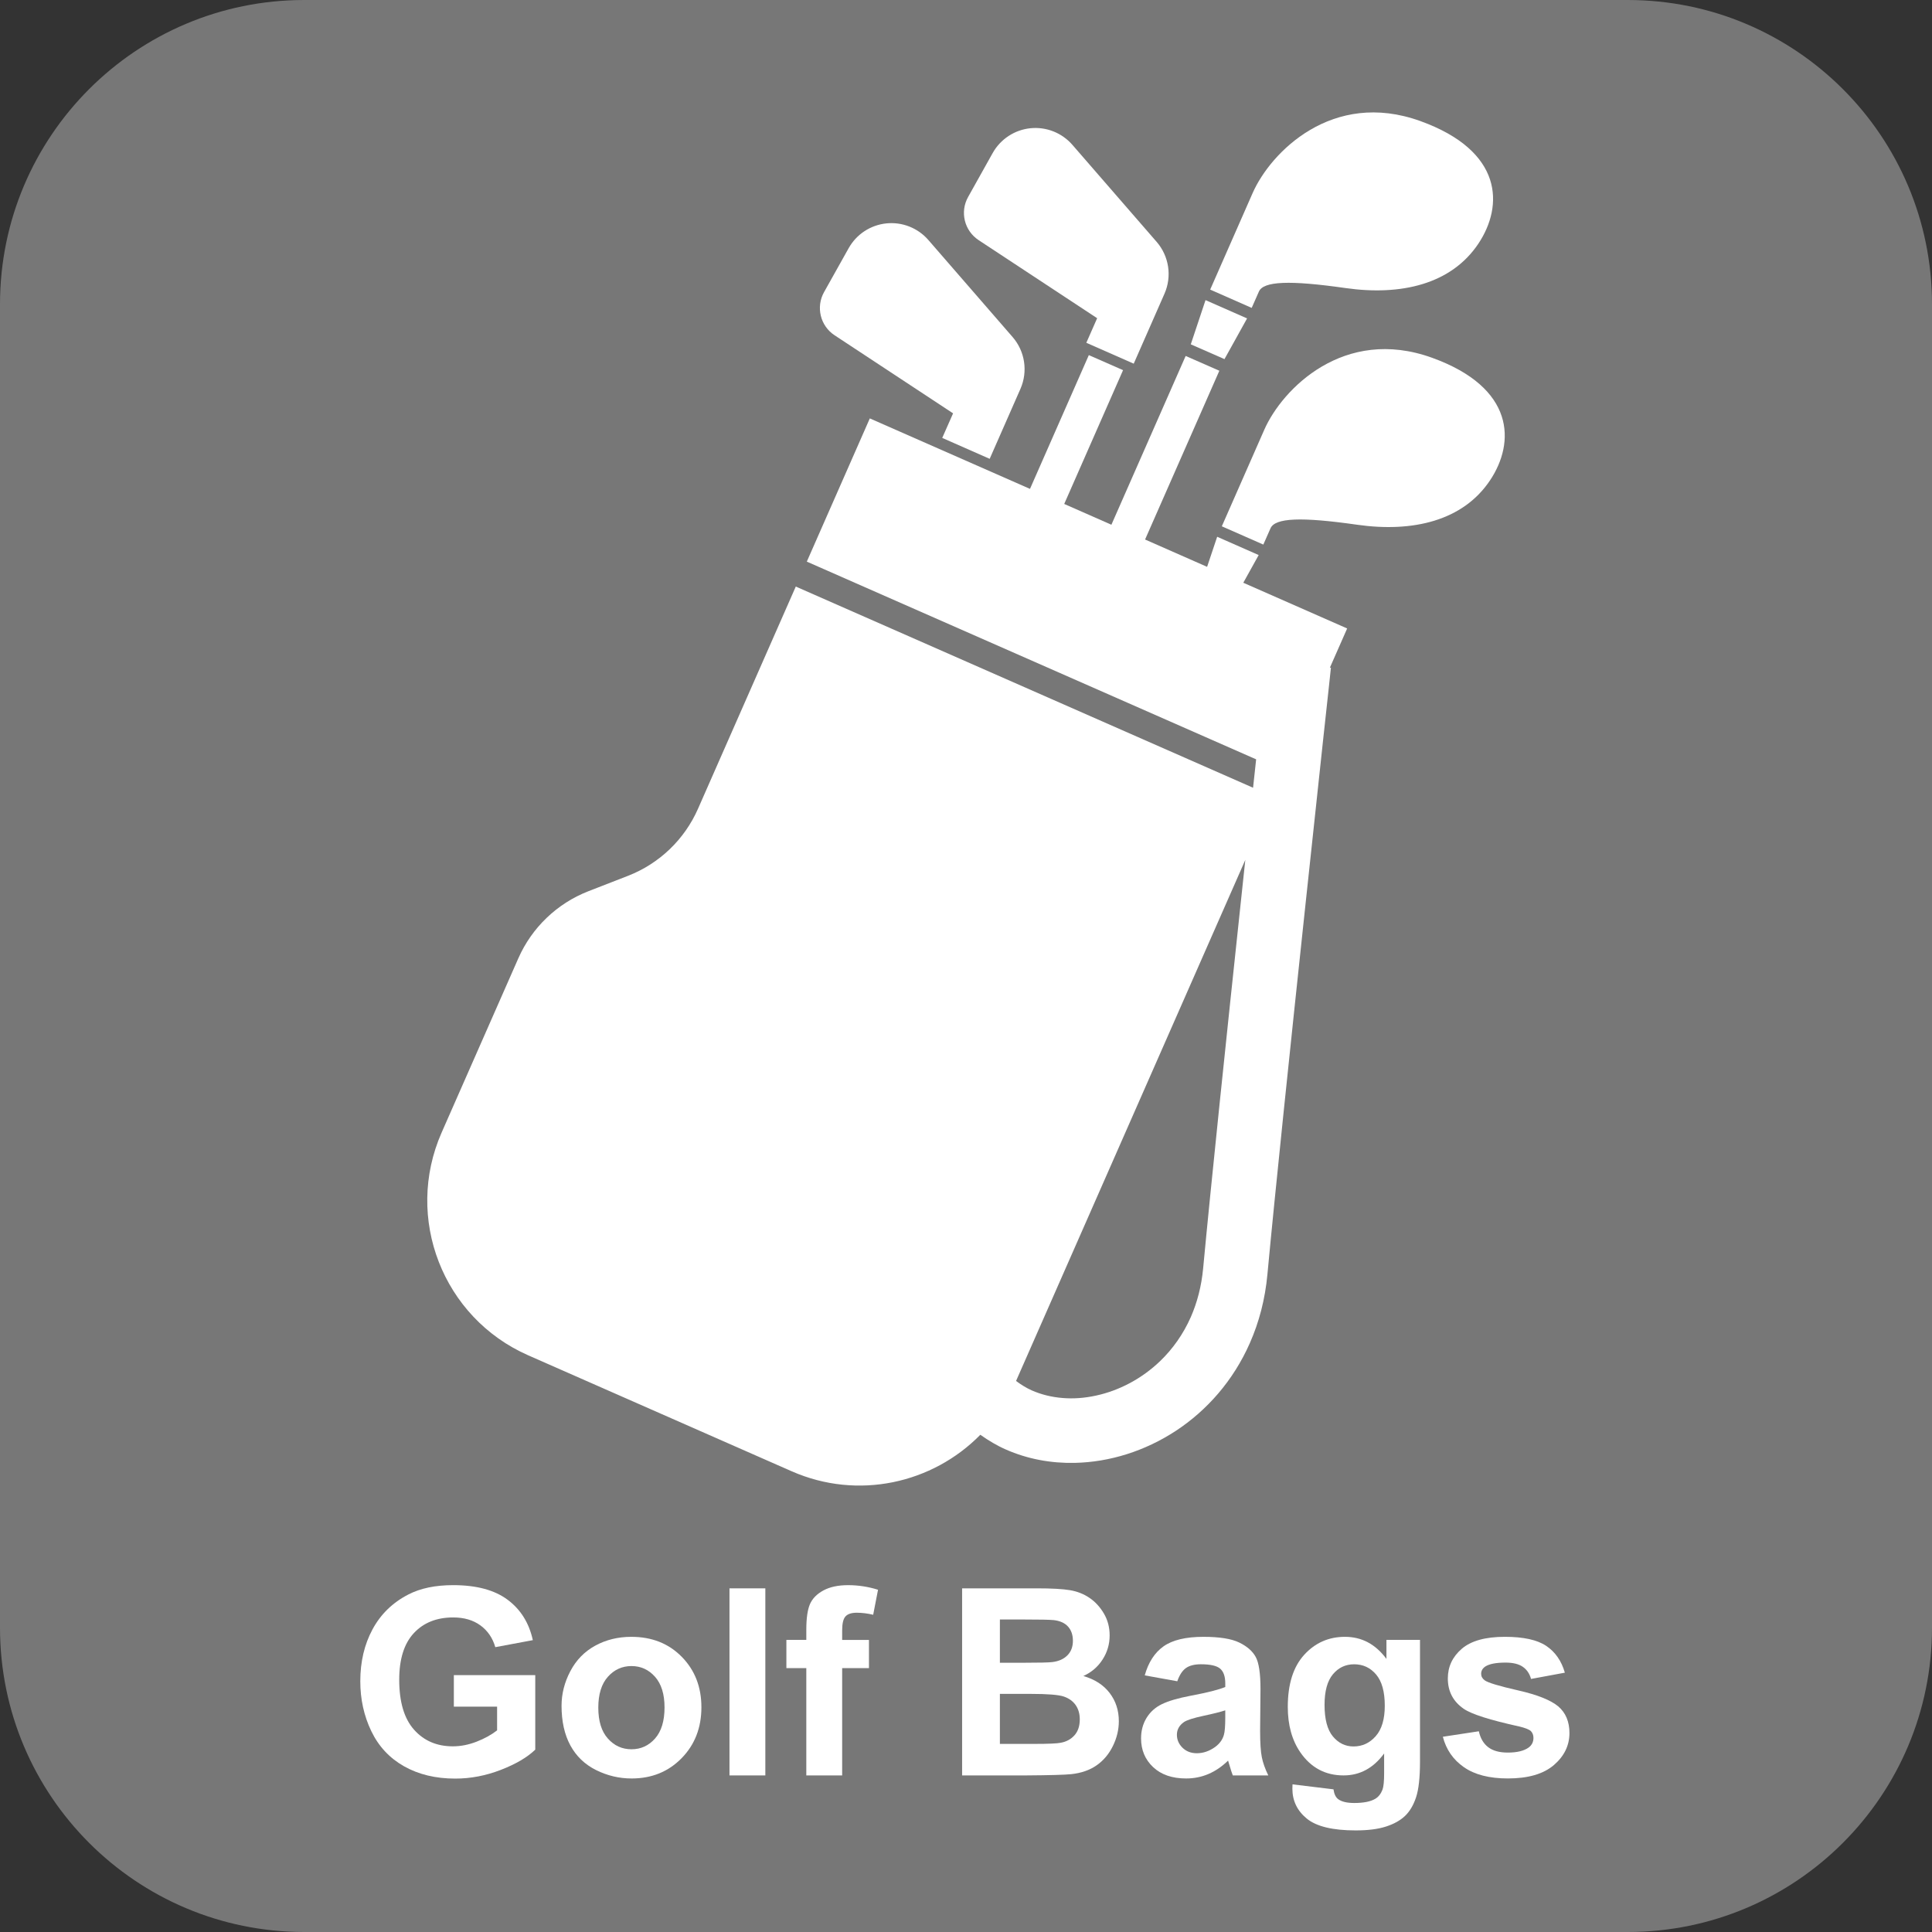 <?xml version="1.0" encoding="utf-8"?>
<!-- Generator: Adobe Illustrator 15.0.0, SVG Export Plug-In . SVG Version: 6.00 Build 0)  -->
<!DOCTYPE svg PUBLIC "-//W3C//DTD SVG 1.1//EN" "http://www.w3.org/Graphics/SVG/1.1/DTD/svg11.dtd">
<svg version="1.1" id="レイヤー_1" xmlns="http://www.w3.org/2000/svg" xmlns:xlink="http://www.w3.org/1999/xlink" x="0px"
	 y="0px" width="180px" height="180px" viewBox="0 0 180 180" enable-background="new 0 0 180 180" xml:space="preserve">
<rect x="0" y="0" width="180" height="180" fill="#333333" stroke="none"/>
<path fill="#777777" d="M151.652,0H28.347C12.691,0,0,12.691,0,28.347v123.305C0,167.309,12.691,180,28.347,180h123.307
	C167.309,180,180,167.309,180,151.652V28.347C180,12.691,167.309,0,151.652,0z"/>
<path fill="#FFFFFF" d="M126.438,48.888c-5.217-0.745-7.64-0.644-8.067,0.333c-0.431,0.973-0.67,1.516-0.67,1.516l-3.867-1.703
	c0,0,3.146-7.157,3.957-8.997c1.67-3.795,7.424-9.67,15.631-6.705c7.728,2.791,7.765,7.894,5.397,11.427
	C136.311,48.51,131.654,49.631,126.438,48.888z"/>
<path fill="#FFFFFF" d="M116.705,17.987c1.67-3.794,7.426-9.668,15.625-6.708c7.732,2.791,7.768,7.894,5.4,11.432
	c-2.506,3.747-7.156,4.871-12.377,4.126c-5.217-0.743-7.643-0.643-8.066,0.331c-0.432,0.976-0.67,1.518-0.67,1.518l-3.867-1.705
	C112.75,26.981,115.895,19.83,116.705,17.987z"/>
<polygon fill="#FFFFFF" points="112.316,27.962 116.188,29.666 114.082,33.458 110.943,32.081 "/>
<path fill="#FFFFFF" d="M90.197,18.351l2.288-4.093c0.728-1.297,2.039-2.159,3.517-2.311c1.479-0.15,2.937,0.428,3.91,1.547
	l7.851,9.041c1.155,1.331,1.44,3.214,0.729,4.83l-2.865,6.517l-4.416-1.945l1.008-2.29L91.18,22.375
	C89.844,21.497,89.416,19.741,90.197,18.351z"/>
<path fill="#FFFFFF" d="M76.776,27.215l2.292-4.093c0.727-1.296,2.034-2.156,3.514-2.309c1.478-0.152,2.936,0.426,3.909,1.545
	l7.85,9.041c1.158,1.333,1.441,3.213,0.732,4.829l-2.867,6.52l-4.42-1.948l1.011-2.289l-11.04-7.274
	C76.426,30.364,75.996,28.605,76.776,27.215z"/>
<path fill="#FFFFFF" d="M125.512,58.552l-9.677-4.259l1.433-2.58l-3.867-1.704l-0.938,2.802l-5.779-2.546l6.92-15.724l-3.139-1.377
	l-6.918,15.724l-4.396-1.936l5.482-12.466l-3.189-1.401l-5.482,12.463l-14.923-6.566l-5.87,13.343l41.863,18.42
	c-0.092,0.844-0.184,1.719-0.286,2.647L74.142,54.648l-9.113,20.708c-1.26,2.864-3.61,5.113-6.528,6.246l-3.684,1.432
	c-2.916,1.139-5.264,3.385-6.525,6.25l-7.148,16.237c-3.501,7.959,0.112,17.25,8.068,20.75l24.547,10.804
	c6.169,2.711,13.122,1.14,17.576-3.401c0.759,0.535,1.549,1.012,2.384,1.375c2.031,0.896,4.219,1.288,6.405,1.244
	c3.28-0.07,6.563-1.105,9.44-2.993c2.873-1.89,5.34-4.659,6.886-8.177c0.854-1.932,1.422-4.086,1.635-6.411
	c0.709-7.616,2.19-21.755,3.494-33.974c0.651-6.112,1.256-11.743,1.698-15.85c0.219-2.052,0.404-3.722,0.531-4.879
	c0.127-1.156,0.192-1.798,0.192-1.8l-0.094-0.011L125.512,58.552z M115.598,84.1c-1.304,12.231-2.785,26.365-3.502,34.052
	c-0.158,1.703-0.566,3.216-1.147,4.548c-0.714,1.614-1.691,2.979-2.845,4.094c-1.726,1.667-3.853,2.769-5.986,3.229
	c-1.063,0.234-2.125,0.311-3.137,0.224c-1.012-0.083-1.965-0.319-2.838-0.701c-0.529-0.233-1.016-0.541-1.479-0.885l21.359-48.546
	C115.882,81.413,115.744,82.742,115.598,84.1z"/>
<g enable-background="new    ">
	<path fill="#FFFFFF" d="M42.284,159.004v-2.937h7.585v6.943c-0.737,0.713-1.806,1.342-3.205,1.884
		c-1.399,0.543-2.816,0.814-4.25,0.814c-1.823,0-3.412-0.382-4.768-1.146c-1.355-0.766-2.374-1.859-3.056-3.282
		s-1.022-2.97-1.022-4.643c0-1.815,0.38-3.428,1.142-4.839c0.761-1.411,1.875-2.493,3.341-3.246
		c1.118-0.578,2.509-0.868,4.173-0.868c2.164,0,3.854,0.454,5.071,1.361c1.217,0.908,1.999,2.162,2.348,3.764l-3.496,0.653
		c-0.246-0.855-0.708-1.531-1.385-2.026c-0.678-0.496-1.524-0.743-2.538-0.743c-1.538,0-2.761,0.487-3.668,1.462
		c-0.908,0.975-1.361,2.422-1.361,4.34c0,2.068,0.459,3.62,1.379,4.654c0.919,1.035,2.125,1.552,3.615,1.552
		c0.737,0,1.476-0.145,2.217-0.434s1.377-0.641,1.908-1.053v-2.211H42.284z"/>
	<path fill="#FFFFFF" d="M52.318,158.921c0-1.11,0.273-2.184,0.82-3.223c0.547-1.038,1.321-1.831,2.324-2.378
		c1.002-0.547,2.123-0.82,3.359-0.82c1.91,0,3.476,0.62,4.696,1.861c1.221,1.24,1.831,2.808,1.831,4.702
		c0,1.91-0.617,3.493-1.849,4.749c-1.232,1.257-2.784,1.885-4.654,1.885c-1.158,0-2.261-0.262-3.312-0.784
		c-1.05-0.523-1.849-1.29-2.396-2.301S52.318,160.371,52.318,158.921z M55.742,159.099c0,1.253,0.297,2.212,0.892,2.877
		c0.594,0.666,1.327,0.999,2.199,0.999s1.603-0.333,2.194-0.999c0.59-0.665,0.886-1.632,0.886-2.9c0-1.236-0.295-2.188-0.886-2.854
		c-0.591-0.666-1.322-0.999-2.194-0.999s-1.605,0.333-2.199,0.999C56.04,156.888,55.742,157.847,55.742,159.099z"/>
	<path fill="#FFFFFF" d="M67.964,165.412v-17.43h3.341v17.43H67.964z"/>
	<path fill="#FFFFFF" d="M73.267,152.785h1.855v-0.951c0-1.062,0.113-1.854,0.339-2.378c0.226-0.522,0.642-0.948,1.249-1.277
		c0.606-0.329,1.373-0.494,2.3-0.494c0.951,0,1.882,0.143,2.794,0.429l-0.452,2.33c-0.531-0.127-1.042-0.19-1.534-0.19
		c-0.483,0-0.831,0.113-1.041,0.339s-0.315,0.66-0.315,1.302v0.892h2.497v2.628h-2.497v9.999h-3.341v-9.999h-1.855V152.785z"/>
	<path fill="#FFFFFF" d="M89.639,147.982h6.967c1.38,0,2.408,0.058,3.086,0.172c0.678,0.115,1.284,0.355,1.819,0.72
		c0.534,0.364,0.98,0.85,1.337,1.456c0.357,0.606,0.535,1.286,0.535,2.039c0,0.816-0.22,1.565-0.66,2.247
		c-0.439,0.682-1.035,1.193-1.789,1.534c1.063,0.309,1.879,0.836,2.449,1.581s0.856,1.621,0.856,2.628
		c0,0.792-0.185,1.563-0.554,2.313c-0.367,0.749-0.871,1.348-1.51,1.795c-0.638,0.448-1.424,0.724-2.359,0.826
		c-0.587,0.063-2.002,0.104-4.244,0.119h-5.934V147.982z M93.158,150.883v4.031h2.307c1.371,0,2.223-0.021,2.557-0.06
		c0.602-0.071,1.076-0.279,1.42-0.624c0.346-0.345,0.518-0.799,0.518-1.361c0-0.539-0.148-0.978-0.445-1.314
		c-0.298-0.337-0.74-0.541-1.326-0.612c-0.35-0.039-1.352-0.06-3.008-0.06H93.158z M93.158,157.814v4.661h3.258
		c1.268,0,2.072-0.036,2.414-0.107c0.522-0.095,0.948-0.327,1.277-0.695s0.494-0.862,0.494-1.48c0-0.522-0.127-0.967-0.381-1.331
		c-0.254-0.365-0.621-0.631-1.1-0.797c-0.48-0.166-1.521-0.25-3.121-0.25H93.158z"/>
	<path fill="#FFFFFF" d="M109.685,156.638l-3.032-0.547c0.341-1.221,0.928-2.124,1.76-2.711c0.832-0.586,2.068-0.88,3.709-0.88
		c1.49,0,2.601,0.177,3.33,0.529c0.729,0.353,1.242,0.801,1.539,1.344s0.446,1.539,0.446,2.99l-0.036,3.899
		c0,1.109,0.054,1.928,0.16,2.455c0.107,0.527,0.308,1.092,0.602,1.694h-3.306c-0.087-0.222-0.194-0.551-0.321-0.987
		c-0.055-0.197-0.095-0.328-0.119-0.392c-0.57,0.555-1.181,0.971-1.83,1.248c-0.65,0.277-1.344,0.416-2.081,0.416
		c-1.3,0-2.324-0.353-3.073-1.058c-0.749-0.706-1.123-1.598-1.123-2.676c0-0.713,0.17-1.35,0.511-1.908s0.817-0.986,1.433-1.284
		c0.613-0.297,1.5-0.557,2.657-0.778c1.562-0.293,2.644-0.566,3.245-0.82v-0.333c0-0.642-0.158-1.1-0.475-1.373
		c-0.317-0.273-0.916-0.41-1.796-0.41c-0.595,0-1.058,0.117-1.391,0.351S109.891,156.051,109.685,156.638z M114.154,159.349
		c-0.428,0.143-1.105,0.313-2.033,0.511c-0.927,0.198-1.533,0.393-1.818,0.583c-0.436,0.309-0.654,0.701-0.654,1.177
		c0,0.468,0.175,0.872,0.523,1.213s0.793,0.512,1.332,0.512c0.602,0,1.177-0.198,1.724-0.595c0.404-0.302,0.67-0.67,0.796-1.105
		c0.088-0.286,0.131-0.828,0.131-1.629V159.349z"/>
	<path fill="#FFFFFF" d="M120.421,166.244l3.817,0.464c0.063,0.444,0.209,0.749,0.439,0.916c0.316,0.237,0.816,0.356,1.498,0.356
		c0.871,0,1.525-0.131,1.961-0.393c0.294-0.175,0.516-0.456,0.666-0.844c0.104-0.278,0.154-0.789,0.154-1.534v-1.843
		c-0.998,1.363-2.258,2.045-3.78,2.045c-1.696,0-3.04-0.717-4.03-2.152c-0.777-1.133-1.166-2.544-1.166-4.232
		c0-2.116,0.51-3.733,1.528-4.851c1.019-1.118,2.284-1.677,3.799-1.677c1.562,0,2.85,0.686,3.864,2.057v-1.771h3.127v11.331
		c0,1.49-0.123,2.604-0.369,3.341s-0.59,1.315-1.034,1.736c-0.444,0.42-1.036,0.749-1.777,0.986
		c-0.741,0.238-1.679,0.356-2.812,0.356c-2.141,0-3.658-0.366-4.555-1.1c-0.895-0.733-1.343-1.662-1.343-2.788
		C120.409,166.537,120.413,166.403,120.421,166.244z M123.405,158.837c0,1.34,0.26,2.321,0.778,2.943
		c0.52,0.622,1.16,0.933,1.92,0.933c0.816,0,1.506-0.318,2.069-0.957c0.563-0.638,0.845-1.583,0.845-2.835
		c0-1.309-0.27-2.279-0.809-2.913c-0.539-0.635-1.221-0.951-2.045-0.951c-0.801,0-1.461,0.311-1.98,0.933
		C123.665,156.612,123.405,157.562,123.405,158.837z"/>
	<path fill="#FFFFFF" d="M134.427,161.81l3.353-0.511c0.143,0.649,0.432,1.143,0.868,1.479c0.436,0.337,1.046,0.506,1.831,0.506
		c0.863,0,1.514-0.159,1.949-0.476c0.293-0.222,0.44-0.52,0.44-0.892c0-0.254-0.079-0.464-0.237-0.631
		c-0.167-0.158-0.539-0.305-1.118-0.439c-2.694-0.595-4.403-1.138-5.124-1.629c-0.999-0.682-1.498-1.629-1.498-2.842
		c0-1.094,0.432-2.013,1.296-2.758s2.203-1.118,4.019-1.118c1.728,0,3.012,0.281,3.852,0.845c0.84,0.563,1.42,1.395,1.736,2.496
		l-3.15,0.583c-0.135-0.491-0.391-0.868-0.768-1.13c-0.376-0.262-0.913-0.393-1.611-0.393c-0.879,0-1.51,0.123-1.89,0.369
		c-0.254,0.175-0.38,0.4-0.38,0.678c0,0.237,0.11,0.439,0.332,0.606c0.301,0.222,1.342,0.535,3.121,0.939s3.021,0.899,3.728,1.485
		c0.697,0.595,1.046,1.423,1.046,2.485c0,1.157-0.483,2.152-1.45,2.984c-0.968,0.832-2.397,1.248-4.292,1.248
		c-1.721,0-3.082-0.349-4.084-1.046C135.392,163.954,134.736,163.007,134.427,161.81z"/>
</g>
</svg>
